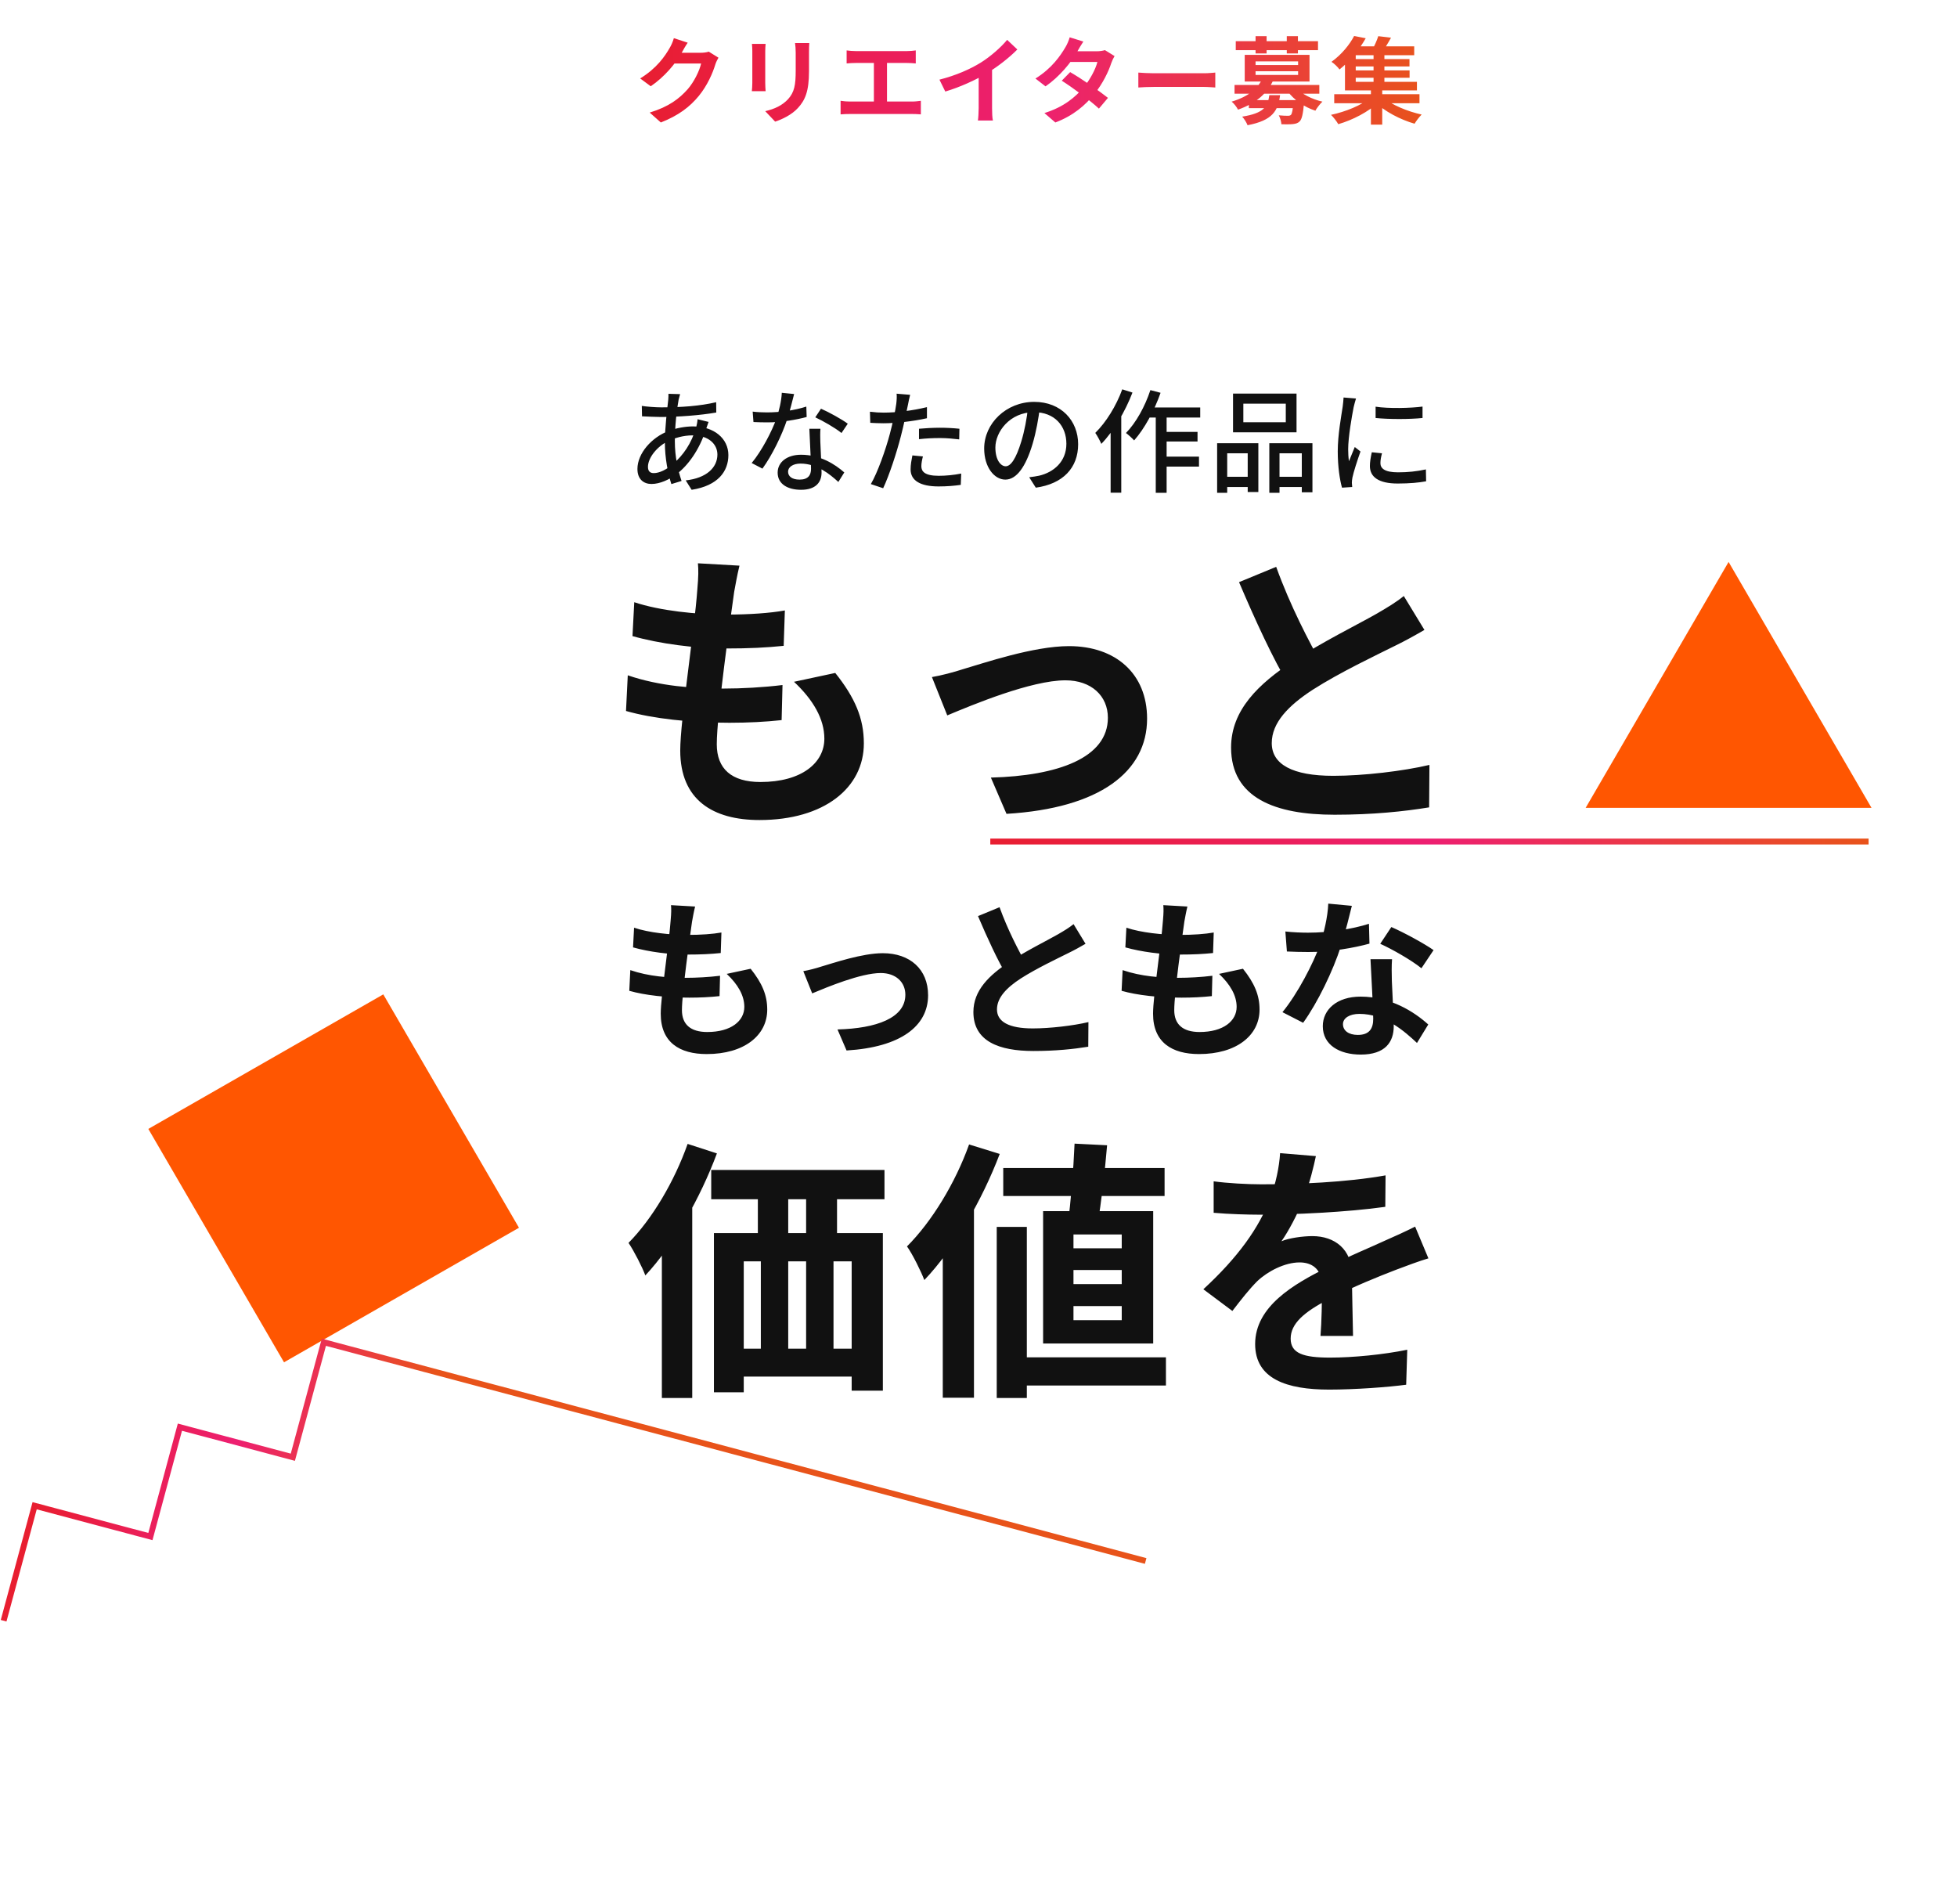 <svg width="332" height="323" viewBox="0 0 332 323" fill="none" xmlns="http://www.w3.org/2000/svg">
<path d="M121.885 9.784C121.709 10.088 121.485 10.521 121.357 10.921C120.925 12.361 120.013 14.489 118.557 16.265C117.037 18.12 115.117 19.593 112.109 20.776L110.221 19.096C113.485 18.105 115.261 16.712 116.669 15.129C117.757 13.88 118.685 11.96 118.941 10.777H113.549L114.285 8.952C114.989 8.952 118.349 8.952 118.845 8.952C119.341 8.952 119.885 8.888 120.237 8.76L121.885 9.784ZM116.669 7.24C116.285 7.8 115.869 8.536 115.693 8.872C114.605 10.809 112.701 13.065 110.397 14.633L108.605 13.305C111.405 11.592 112.813 9.528 113.597 8.152C113.837 7.768 114.173 7.032 114.317 6.472L116.669 7.24ZM137.293 7.304C137.261 7.752 137.245 8.264 137.245 8.92C137.245 9.736 137.245 11.289 137.245 12.072C137.245 15.528 136.573 17 135.373 18.312C134.317 19.48 132.669 20.248 131.501 20.633L129.821 18.857C131.421 18.488 132.701 17.881 133.677 16.84C134.765 15.64 134.989 14.441 134.989 11.944C134.989 11.145 134.989 9.608 134.989 8.92C134.989 8.264 134.941 7.752 134.877 7.304H137.293ZM129.885 7.448C129.853 7.816 129.821 8.168 129.821 8.664C129.821 9.368 129.821 13.177 129.821 14.072C129.821 14.473 129.853 15.097 129.885 15.464H127.549C127.581 15.177 127.629 14.553 127.629 14.056C127.629 13.145 127.629 9.368 127.629 8.664C127.629 8.376 127.613 7.816 127.565 7.448H129.885ZM143.629 8.552C144.045 8.616 144.717 8.664 145.149 8.664H153.869C154.349 8.664 154.909 8.616 155.357 8.552V10.761C154.893 10.713 154.333 10.681 153.869 10.681H145.149C144.717 10.681 144.045 10.713 143.629 10.761V8.552ZM148.253 18.409V9.784H150.477V18.409H148.253ZM142.605 17.096C143.117 17.177 143.693 17.224 144.173 17.224H154.733C155.293 17.224 155.805 17.145 156.221 17.096V19.401C155.773 19.352 155.101 19.337 154.733 19.337H144.173C143.709 19.337 143.133 19.352 142.605 19.401V17.096ZM159.373 13.512C162.237 12.777 164.573 11.736 166.365 10.633C167.997 9.624 169.821 8.024 170.861 6.76L172.589 8.392C171.133 9.864 169.181 11.368 167.293 12.505C165.485 13.576 162.893 14.777 160.365 15.528L159.373 13.512ZM166.029 11.672L168.301 11.129V18.345C168.301 19.049 168.333 20.041 168.445 20.441H165.901C165.965 20.056 166.029 19.049 166.029 18.345V11.672ZM181.548 12.232C183.516 13.368 186.476 15.416 187.964 16.601L186.428 18.424C185.036 17.113 181.996 14.873 180.124 13.688L181.548 12.232ZM189.084 9.512C188.892 9.816 188.684 10.264 188.54 10.665C188.06 12.136 187.084 14.184 185.644 15.96C184.14 17.832 182.092 19.625 179.036 20.776L177.18 19.177C180.524 18.137 182.428 16.456 183.804 14.857C184.876 13.592 185.868 11.752 186.172 10.505H180.764L181.5 8.696H186.06C186.556 8.696 187.084 8.616 187.452 8.504L189.084 9.512ZM183.788 7.048C183.404 7.608 182.988 8.344 182.796 8.68C181.724 10.617 179.676 13.065 177.372 14.649L175.66 13.32C178.46 11.592 179.932 9.4 180.748 8.008C180.988 7.624 181.324 6.888 181.468 6.328L183.788 7.048ZM193.116 12.312C193.708 12.361 194.86 12.425 195.692 12.425C197.58 12.425 202.86 12.425 204.284 12.425C205.036 12.425 205.74 12.345 206.172 12.312V14.841C205.788 14.825 204.972 14.745 204.3 14.745C202.844 14.745 197.58 14.745 195.692 14.745C194.796 14.745 193.724 14.793 193.116 14.841V12.312ZM211.868 16.985H220.108V18.345H211.868V16.985ZM209.436 14.409H223.82V15.896H209.436V14.409ZM214.108 13.416L215.964 13.704C214.94 15.832 213.164 17.48 210.028 18.601C209.82 18.169 209.308 17.512 208.94 17.241C211.836 16.377 213.404 14.969 214.108 13.416ZM219.884 14.889C220.78 15.928 222.572 16.84 224.348 17.241C223.948 17.608 223.404 18.312 223.148 18.776C221.26 18.169 219.468 16.904 218.412 15.448L219.884 14.889ZM219.436 16.985H221.26C221.26 16.985 221.244 17.401 221.212 17.625C221.052 19.352 220.86 20.201 220.492 20.584C220.172 20.904 219.804 21 219.324 21.049C218.908 21.096 218.172 21.096 217.388 21.081C217.356 20.601 217.18 19.977 216.94 19.561C217.58 19.625 218.188 19.64 218.476 19.64C218.716 19.64 218.844 19.608 218.988 19.497C219.196 19.305 219.324 18.665 219.436 17.192V16.985ZM215.34 16.137H217.164C216.812 18.808 215.9 20.424 211.644 21.241C211.484 20.793 211.052 20.12 210.732 19.785C214.444 19.192 215.068 18.088 215.34 16.137ZM209.644 6.984H223.596V8.504H209.644V6.984ZM213.004 6.136H214.876V9.064H213.004V6.136ZM218.3 6.136H220.188V9.064H218.3V6.136ZM213.004 12.088V12.713H220.22V12.088H213.004ZM213.004 10.409V11.033H220.22V10.409H213.004ZM211.164 9.304H222.156V13.832H211.164V9.304ZM226.348 15.976H240.812V17.512H226.348V15.976ZM229.42 10.024H239.116V11.273H229.42V10.024ZM229.42 11.944H239.132V13.193H229.42V11.944ZM229.036 7.864H239.916V9.368H229.036V7.864ZM233.02 8.808H234.86V14.425H233.02V8.808ZM232.572 14.953H234.492V21.145H232.572V14.953ZM232.428 16.616L233.868 17.32C232.22 18.953 229.468 20.36 227.036 21.064C226.764 20.584 226.22 19.881 225.804 19.48C228.236 18.968 231.004 17.849 232.428 16.616ZM234.7 16.569C236.076 17.785 238.78 18.904 241.18 19.433C240.78 19.817 240.252 20.52 239.98 20.985C237.564 20.297 234.876 18.889 233.244 17.288L234.7 16.569ZM233.82 6.136L235.98 6.392C235.468 7.352 234.892 8.248 234.444 8.872L232.748 8.536C233.148 7.848 233.596 6.856 233.82 6.136ZM229.724 6.104L231.692 6.488C230.62 8.36 229.212 10.2 227.244 11.784C226.94 11.352 226.316 10.761 225.884 10.489C227.676 9.192 228.988 7.512 229.724 6.104ZM228.172 8.84H229.996V13.88H240.38V15.336H228.172V8.84Z" fill="url(#paint0_linear_67_697)"/>
<path d="M168.001 142.745H317.001" stroke="url(#paint1_linear_67_697)"/>
<path d="M269.001 137.033L293.25 95.32L317.498 137.033L269.001 137.033Z" fill="#FF5601"/>
<rect width="45.765" height="45.922" transform="matrix(0.503 0.865 -0.868 0.497 65.023 168.672)" fill="#FF5601"/>
<path d="M0.615 274.918L5.877 255.414L25.515 260.64L30.52 242.087L49.679 247.186L54.941 227.682L74.1 232.781L194.358 264.784" stroke="url(#paint2_linear_67_697)"/>
<path d="M115.378 66.857C115.283 67.161 115.207 67.503 115.131 67.769C114.808 69.441 114.485 72.329 114.485 74.837C114.485 77.516 115.017 79.739 115.625 81.582L113.896 82.114C113.326 80.404 112.794 77.649 112.794 75.084C112.794 72.519 113.174 69.574 113.364 67.826C113.383 67.465 113.421 67.085 113.402 66.8L115.378 66.857ZM112.167 69.099C115.625 69.099 118.741 68.871 121.496 68.225L121.515 69.973C118.836 70.448 114.979 70.733 112.129 70.733C111.236 70.733 109.754 70.657 108.918 70.619L108.88 68.852C109.545 68.966 111.198 69.099 112.167 69.099ZM120.204 71.569C120.09 71.873 119.862 72.538 119.748 72.88C118.627 76.357 116.708 78.96 114.808 80.404C113.573 81.335 111.996 82.095 110.514 82.095C109.203 82.095 108.139 81.297 108.139 79.549C108.139 76.908 110.552 74.172 113.459 73.089C114.713 72.614 116.252 72.329 117.582 72.329C121.154 72.329 123.567 74.4 123.567 77.193C123.567 79.91 121.857 82.38 117.335 83.083L116.328 81.487C119.862 81.107 121.705 79.302 121.705 77.098C121.705 75.35 120.223 73.849 117.506 73.849C115.853 73.849 114.466 74.324 113.516 74.742C111.483 75.673 109.925 77.649 109.925 79.188C109.925 79.891 110.248 80.252 110.913 80.252C111.844 80.252 113.098 79.682 114.295 78.599C115.853 77.231 117.278 75.331 118.114 72.443C118.209 72.101 118.323 71.474 118.342 71.113L120.204 71.569ZM127.69 69.821C128.45 69.916 129.343 69.954 130.103 69.954C132.288 69.954 134.758 69.631 136.791 68.966L136.848 70.733C135.081 71.208 132.478 71.664 130.122 71.645C129.381 71.645 128.583 71.626 127.823 71.588L127.69 69.821ZM134.72 66.838C134.473 67.788 134.036 69.612 133.561 71.075C132.668 73.811 130.939 77.307 129.343 79.492L127.519 78.542C129.21 76.509 130.958 73.165 131.718 70.999C132.155 69.726 132.573 68.016 132.63 66.629L134.72 66.838ZM139.185 72.728C139.128 73.507 139.147 74.191 139.166 74.932C139.204 76.129 139.375 78.979 139.375 80.157C139.375 81.791 138.406 83.083 135.898 83.083C133.694 83.083 131.927 82.152 131.927 80.176C131.927 78.371 133.542 77.136 135.898 77.136C139.147 77.136 141.655 78.751 143.232 80.138L142.225 81.753C140.8 80.461 138.634 78.637 135.803 78.637C134.53 78.637 133.694 79.226 133.694 80.005C133.694 80.803 134.359 81.354 135.651 81.354C137.114 81.354 137.589 80.575 137.589 79.53C137.589 78.219 137.38 74.78 137.304 72.728H139.185ZM142.757 73.45C141.693 72.576 139.584 71.379 138.311 70.79L139.28 69.327C140.648 69.916 142.89 71.17 143.821 71.873L142.757 73.45ZM154.404 66.971C154.271 67.427 154.119 68.206 154.043 68.605C153.758 69.935 153.321 72.158 152.808 74.077C152.124 76.756 150.851 80.651 149.825 82.817L147.735 82.114C148.875 80.176 150.262 76.262 150.965 73.583C151.44 71.816 151.915 69.555 152.048 68.51C152.124 67.902 152.162 67.199 152.105 66.781L154.404 66.971ZM149.92 69.992C152.105 69.992 154.841 69.65 157.254 69.061V70.942C154.898 71.474 151.972 71.797 149.882 71.797C149.008 71.797 148.324 71.759 147.64 71.721L147.583 69.84C148.514 69.954 149.179 69.992 149.92 69.992ZM155.905 72.728C156.931 72.633 158.242 72.557 159.458 72.557C160.56 72.557 161.7 72.614 162.764 72.728L162.726 74.533C161.757 74.419 160.617 74.305 159.496 74.305C158.261 74.305 157.083 74.362 155.905 74.495V72.728ZM156.57 77.421C156.418 78.01 156.304 78.618 156.304 79.074C156.304 79.948 156.836 80.708 159.249 80.708C160.503 80.708 161.814 80.575 163.068 80.328L162.992 82.247C161.947 82.399 160.674 82.513 159.23 82.513C156.152 82.513 154.48 81.525 154.48 79.625C154.48 78.827 154.632 78.029 154.784 77.25L156.57 77.421ZM176.425 69.023C176.178 70.98 175.798 73.203 175.171 75.312C174.012 79.188 172.454 81.354 170.554 81.354C168.673 81.354 166.963 79.245 166.963 76.072C166.963 71.835 170.687 68.168 175.456 68.168C180.016 68.168 182.904 71.36 182.904 75.35C182.904 79.34 180.358 82.076 175.722 82.722L174.601 80.955C175.266 80.879 175.817 80.784 176.292 80.689C178.724 80.119 180.909 78.333 180.909 75.274C180.909 72.253 178.914 69.916 175.418 69.916C171.295 69.916 168.863 73.279 168.863 75.901C168.863 78.086 169.813 79.093 170.611 79.093C171.466 79.093 172.359 77.839 173.252 74.913C173.803 73.108 174.221 70.942 174.411 68.966L176.425 69.023ZM194.551 69.118H203.614V70.828H193.715L194.551 69.118ZM196.983 73.26H203.158V74.894H196.983V73.26ZM196.964 77.459H203.405V79.15H196.964V77.459ZM196.071 69.688H197.914V83.596H196.071V69.688ZM195.159 66.173L196.888 66.629C195.824 69.669 194.152 72.728 192.404 74.704C192.119 74.381 191.416 73.735 191.017 73.45C192.727 71.702 194.247 68.947 195.159 66.173ZM190.39 66.04L192.119 66.591C190.884 69.821 188.908 73.165 186.837 75.293C186.666 74.875 186.134 73.868 185.811 73.431C187.635 71.645 189.364 68.852 190.39 66.04ZM188.414 71.094L190.2 69.289L190.219 69.308V83.577H188.414V71.094ZM210.929 68.472V71.626H218.13V68.472H210.929ZM209.181 66.762H219.954V73.336H209.181V66.762ZM206.483 75.179H213.475V83.463H211.67V76.889H208.193V83.596H206.483V75.179ZM215.337 75.179H222.652V83.501H220.847V76.889H217.066V83.596H215.337V75.179ZM207.243 80.879H212.411V82.608H207.243V80.879ZM216.192 80.879H221.702V82.608H216.192V80.879ZM233.368 68.985C235.553 69.327 239.372 69.232 241.329 68.966V70.904C239.163 71.132 235.591 71.132 233.368 70.904V68.985ZM234.451 76.889C234.28 77.554 234.185 78.048 234.185 78.561C234.185 79.416 234.85 80.119 237.168 80.119C238.859 80.119 240.303 79.967 241.899 79.625L241.937 81.639C240.721 81.867 239.163 82.019 237.111 82.019C233.9 82.019 232.399 80.917 232.399 79.055C232.399 78.371 232.513 77.668 232.722 76.718L234.451 76.889ZM230.043 67.598C229.929 67.959 229.72 68.719 229.644 69.061C229.34 70.6 228.713 74.172 228.713 76.205C228.713 76.889 228.751 77.554 228.846 78.238C229.15 77.478 229.53 76.547 229.834 75.825L230.803 76.585C230.29 78.029 229.625 80.062 229.435 81.012C229.378 81.297 229.34 81.677 229.34 81.886C229.359 82.095 229.378 82.38 229.397 82.608L227.668 82.722C227.288 81.392 226.946 79.15 226.946 76.566C226.946 73.754 227.554 70.524 227.782 68.985C227.839 68.51 227.915 67.921 227.934 67.427L230.043 67.598Z" fill="#111111"/>
<path d="M125.45 95.95C125 97.8 124.8 99.1 124.55 100.4C123.95 104.7 121.6 121.2 121.6 126.25C121.6 130.4 124.1 132.65 129 132.65C136 132.65 139.85 129.4 139.85 125.3C139.85 121.95 137.95 118.7 134.7 115.65L141.7 114.15C145.05 118.35 146.55 121.85 146.55 126.1C146.55 133.65 139.8 139.1 128.85 139.1C120.95 139.1 115.4 135.7 115.4 127.3C115.4 122.2 117.8 107 118.3 100C118.5 97.7 118.5 96.7 118.4 95.55L125.45 95.95ZM107.6 102.15C111.95 103.6 118.15 104.25 123.25 104.25C127.1 104.25 130.65 104 133.15 103.55L132.95 109.55C130 109.85 127.25 110 123.05 110C118 110 111.9 109.2 107.3 107.9L107.6 102.15ZM106.5 114.55C111.9 116.4 117.7 116.8 122.75 116.8C125.8 116.8 129.5 116.6 132.75 116.2L132.6 122.15C129.85 122.45 126.9 122.6 123.75 122.6C117.1 122.6 110.75 121.9 106.2 120.6L106.5 114.55ZM158.1 114.85C159.6 114.6 161.9 114 163.4 113.5C166.85 112.5 175.3 109.6 181.35 109.6C189.3 109.6 194.6 114.3 194.6 121.9C194.6 130.9 186.6 137.1 170.75 138.05L168.1 131.9C179.5 131.6 187.95 128.55 187.95 121.75C187.95 118.05 185.15 115.4 180.75 115.4C174.95 115.4 165 119.55 160.7 121.35L158.1 114.85ZM241.65 106.85C240.1 107.75 238.5 108.65 236.65 109.55C233.55 111.1 227.3 114.05 222.7 117C218.55 119.7 215.75 122.6 215.75 126.05C215.75 129.65 219.25 131.6 226.2 131.6C231.3 131.6 238.05 130.8 242.5 129.75L242.45 136.95C238.15 137.65 232.9 138.2 226.4 138.2C216.4 138.2 208.85 135.4 208.85 126.8C208.85 120.45 213.5 116 219.45 112.1C224.2 108.95 230.5 105.85 233.55 104.1C235.45 103 236.85 102.15 238.15 101.1L241.65 106.85ZM216.5 96.15C218.9 102.8 222.05 108.8 224.4 113L218.7 116.3C215.95 111.75 212.95 105.2 210.2 98.75L216.5 96.15Z" fill="#111111"/>
<path d="M117.921 153.771C117.66 154.844 117.544 155.598 117.399 156.352C117.051 158.846 115.688 168.416 115.688 171.345C115.688 173.752 117.138 175.057 119.98 175.057C124.04 175.057 126.273 173.172 126.273 170.794C126.273 168.851 125.171 166.966 123.286 165.197L127.346 164.327C129.289 166.763 130.159 168.793 130.159 171.258C130.159 175.637 126.244 178.798 119.893 178.798C115.311 178.798 112.092 176.826 112.092 171.954C112.092 168.996 113.484 160.18 113.774 156.12C113.89 154.786 113.89 154.206 113.832 153.539L117.921 153.771ZM107.568 157.367C110.091 158.208 113.687 158.585 116.645 158.585C118.878 158.585 120.937 158.44 122.387 158.179L122.271 161.659C120.56 161.833 118.965 161.92 116.529 161.92C113.6 161.92 110.062 161.456 107.394 160.702L107.568 157.367ZM106.93 164.559C110.062 165.632 113.426 165.864 116.355 165.864C118.124 165.864 120.27 165.748 122.155 165.516L122.068 168.967C120.473 169.141 118.762 169.228 116.935 169.228C113.078 169.228 109.395 168.822 106.756 168.068L106.93 164.559ZM136.278 164.733C137.148 164.588 138.482 164.24 139.352 163.95C141.353 163.37 146.254 161.688 149.763 161.688C154.374 161.688 157.448 164.414 157.448 168.822C157.448 174.042 152.808 177.638 143.615 178.189L142.078 174.622C148.69 174.448 153.591 172.679 153.591 168.735C153.591 166.589 151.967 165.052 149.415 165.052C146.051 165.052 140.28 167.459 137.786 168.503L136.278 164.733ZM184.157 160.093C183.258 160.615 182.33 161.137 181.257 161.659C179.459 162.558 175.834 164.269 173.166 165.98C170.759 167.546 169.135 169.228 169.135 171.229C169.135 173.317 171.165 174.448 175.196 174.448C178.154 174.448 182.069 173.984 184.65 173.375L184.621 177.551C182.127 177.957 179.082 178.276 175.312 178.276C169.512 178.276 165.133 176.652 165.133 171.664C165.133 167.981 167.83 165.4 171.281 163.138C174.036 161.311 177.69 159.513 179.459 158.498C180.561 157.86 181.373 157.367 182.127 156.758L184.157 160.093ZM169.57 153.887C170.962 157.744 172.789 161.224 174.152 163.66L170.846 165.574C169.251 162.935 167.511 159.136 165.916 155.395L169.57 153.887ZM201.441 153.771C201.18 154.844 201.064 155.598 200.919 156.352C200.571 158.846 199.208 168.416 199.208 171.345C199.208 173.752 200.658 175.057 203.5 175.057C207.56 175.057 209.793 173.172 209.793 170.794C209.793 168.851 208.691 166.966 206.806 165.197L210.866 164.327C212.809 166.763 213.679 168.793 213.679 171.258C213.679 175.637 209.764 178.798 203.413 178.798C198.831 178.798 195.612 176.826 195.612 171.954C195.612 168.996 197.004 160.18 197.294 156.12C197.41 154.786 197.41 154.206 197.352 153.539L201.441 153.771ZM191.088 157.367C193.611 158.208 197.207 158.585 200.165 158.585C202.398 158.585 204.457 158.44 205.907 158.179L205.791 161.659C204.08 161.833 202.485 161.92 200.049 161.92C197.12 161.92 193.582 161.456 190.914 160.702L191.088 157.367ZM190.45 164.559C193.582 165.632 196.946 165.864 199.875 165.864C201.644 165.864 203.79 165.748 205.675 165.516L205.588 168.967C203.993 169.141 202.282 169.228 200.455 169.228C196.598 169.228 192.915 168.822 190.276 168.068L190.45 164.559ZM218.058 158.005C219.305 158.15 220.871 158.208 221.915 158.208C225.511 158.208 229.426 157.599 232.239 156.7L232.326 160.064C229.832 160.76 225.656 161.514 221.944 161.485C220.784 161.485 219.566 161.456 218.319 161.398L218.058 158.005ZM229.339 153.655C228.962 155.192 228.266 158.034 227.483 160.499C226.149 164.675 223.539 170.069 221.074 173.491L217.565 171.693C220.175 168.503 222.785 163.428 223.916 160.296C224.612 158.208 225.25 155.511 225.337 153.278L229.339 153.655ZM236.154 162.703C236.067 163.921 236.096 165.139 236.125 166.415C236.183 168.126 236.444 172.447 236.444 174.071C236.444 176.768 234.994 178.885 230.847 178.885C227.251 178.885 224.409 177.261 224.409 174.071C224.409 171.258 226.787 169.054 230.818 169.054C235.893 169.054 239.895 171.606 242.302 173.781L240.388 176.913C238.3 174.97 234.994 171.983 230.615 171.983C228.933 171.983 227.831 172.708 227.831 173.723C227.831 174.796 228.759 175.55 230.354 175.55C232.326 175.55 232.964 174.448 232.964 172.824C232.964 171.084 232.645 165.748 232.5 162.703H236.154ZM241.142 164.24C239.46 162.877 236.154 160.992 234.153 160.093L236.038 157.251C238.126 158.15 241.693 160.093 243.201 161.166L241.142 164.24Z" fill="#111111"/>
<path d="M120.656 198.454H150.05V203.422H120.656V198.454ZM121.116 209.172H149.774V235.898H144.484V213.956H126.176V236.174H121.116V209.172ZM128.568 199.098H133.72V212.714H128.568V199.098ZM136.756 199.052H142V212.668H136.756V199.052ZM123.416 228.768H148.394V233.506H123.416V228.768ZM129.074 212.668H133.72V232.448H129.074V212.668ZM136.756 212.668H141.402V232.402H136.756V212.668ZM116.654 194.038L121.622 195.648C118.816 203.192 114.262 211.242 109.478 216.348C109.018 215.06 107.546 212.162 106.626 210.828C110.628 206.78 114.4 200.432 116.654 194.038ZM112.284 206.872L117.436 201.72V201.766V237.14H112.284V206.872ZM170.198 198.132H197.568V202.87H170.198V198.132ZM171.624 230.24H197.798V235.024H171.624V230.24ZM182.296 193.992L187.816 194.268C187.448 198.73 186.804 204.158 186.206 207.654H181.146C181.652 204.066 182.112 198.408 182.296 193.992ZM182.112 215.428V217.82H190.3V215.428H182.112ZM182.112 221.546V223.938H190.3V221.546H182.112ZM182.112 209.402V211.748H190.3V209.402H182.112ZM176.96 205.446H195.636V227.894H176.96V205.446ZM169.094 208.114H174.2V237.14H169.094V208.114ZM164.402 194.13L169.6 195.74C166.61 203.606 161.826 211.886 156.812 217.13C156.306 215.796 154.834 212.76 153.868 211.426C158.054 207.24 162.056 200.708 164.402 194.13ZM159.94 206.826L165.184 201.582L165.23 201.628V237.094H159.94V206.826ZM223.236 196.108C222.868 197.81 222.27 200.524 220.982 203.836C220.016 206.09 218.682 208.712 217.394 210.552C218.636 210 221.074 209.678 222.638 209.678C226.456 209.678 229.354 211.932 229.354 216.21C229.354 218.694 229.492 223.708 229.538 226.606H224.018C224.202 224.444 224.294 220.534 224.248 218.05C224.248 215.106 222.408 214.14 220.476 214.14C217.946 214.14 215.048 215.658 213.3 217.314C211.92 218.694 210.632 220.35 209.068 222.374L204.146 218.694C210.034 213.266 213.576 208.298 215.508 203.238C216.428 200.754 217.026 197.948 217.164 195.602L223.236 196.108ZM205.894 200.386C208.24 200.708 211.644 200.892 213.99 200.892C220.062 200.892 228.388 200.57 235.058 199.374L235.012 204.71C228.526 205.63 219.28 206.044 213.668 206.044C211.782 206.044 208.424 205.952 205.894 205.722V200.386ZM242.326 213.45C240.9 213.864 238.416 214.784 236.852 215.382C233.862 216.532 229.722 218.188 225.398 220.396C221.212 222.558 218.958 224.536 218.958 227.066C218.958 229.596 221.166 230.286 225.628 230.286C229.538 230.286 234.69 229.78 238.738 228.952L238.554 234.886C235.472 235.3 229.86 235.714 225.49 235.714C218.314 235.714 212.932 233.92 212.932 227.986C212.932 221.592 219.51 217.82 225.03 215.06C229.262 212.852 232.16 211.748 234.92 210.46C236.714 209.678 238.324 208.942 240.072 208.068L242.326 213.45Z" fill="#111111"/>
<defs>
<linearGradient id="paint0_linear_67_697" x1="107.501" y1="12.72" x2="242.501" y2="12.72" gradientUnits="userSpaceOnUse">
<stop stop-color="#E81E30"/>
<stop offset="0.5" stop-color="#ED1F71"/>
<stop offset="1" stop-color="#E8531A"/>
</linearGradient>
<linearGradient id="paint1_linear_67_697" x1="168.001" y1="143.245" x2="317.001" y2="143.245" gradientUnits="userSpaceOnUse">
<stop stop-color="#E81E30"/>
<stop offset="0.5" stop-color="#ED1F71"/>
<stop offset="1" stop-color="#E8531A"/>
</linearGradient>
<linearGradient id="paint2_linear_67_697" x1="8.38" y1="246.137" x2="66.282" y2="261.759" gradientUnits="userSpaceOnUse">
<stop stop-color="#E81E30"/>
<stop offset="0.5" stop-color="#ED1F71"/>
<stop offset="1" stop-color="#E8531A"/>
</linearGradient>
</defs>
</svg>

